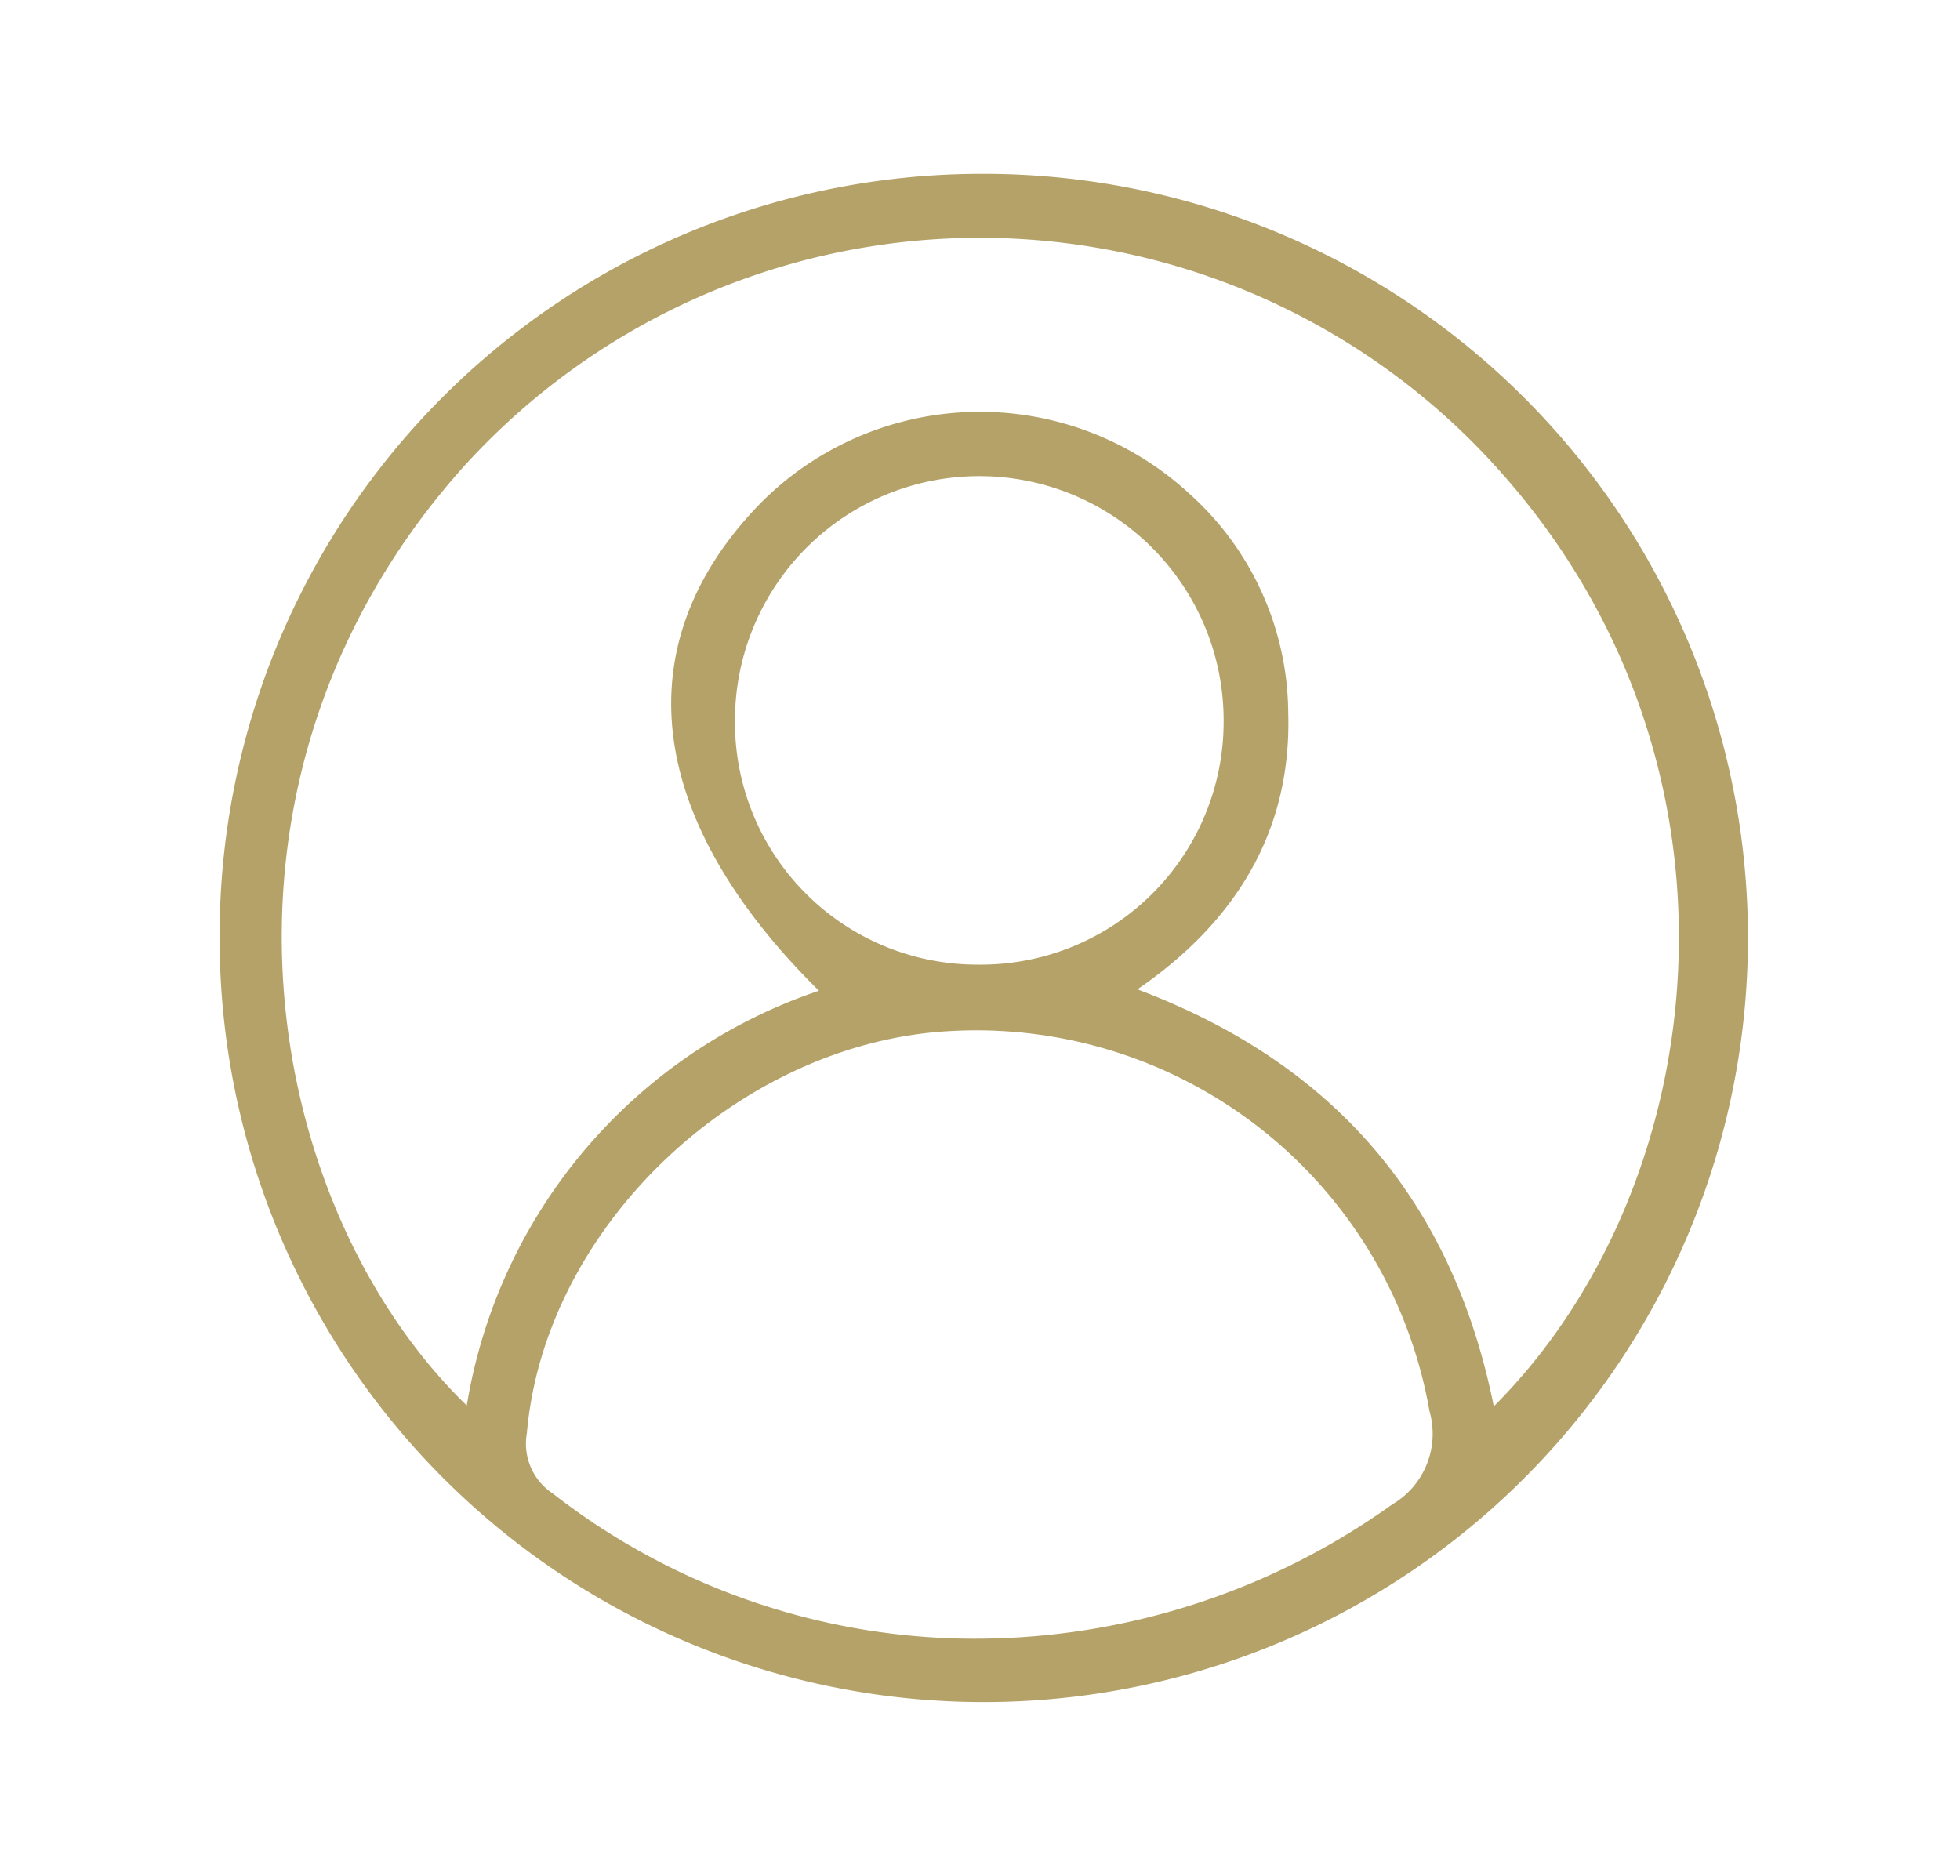 <svg id="Layer_1" data-name="Layer 1" xmlns="http://www.w3.org/2000/svg" viewBox="0 0 69.79 66.79"><defs><style>.cls-1{fill:#b4a269;}</style></defs><path class="cls-1" d="M34.91,6.19A27.21,27.21,0,1,1,7.82,33.26,27.13,27.13,0,0,1,34.91,6.19M53.19,50.08c8-8,9.77-23.6-.64-34.22a24.8,24.8,0,0,0-36.08.8c-9.9,11.11-7.2,26.25.15,33.39A18.79,18.79,0,0,1,29.16,35.28C23,29.19,22.21,23,27,18a11,11,0,0,1,15.35-.42,10.56,10.56,0,0,1,3.52,7.79C46,29.59,44,32.83,40.5,35.23c7.06,2.66,11.23,7.59,12.69,14.85M34.31,58.35a25.5,25.5,0,0,0,15.25-4.77,2.92,2.92,0,0,0,1.34-3.33A16.38,16.38,0,0,0,33.76,36.72c-7.43.43-14.36,6.92-15,14.32a2.12,2.12,0,0,0,.92,2.14,24.47,24.47,0,0,0,14.6,5.17m.52-24a8.65,8.65,0,0,0,8.77-8.63,8.7,8.7,0,1,0-17.4-.13,8.63,8.63,0,0,0,8.63,8.76"/></svg>